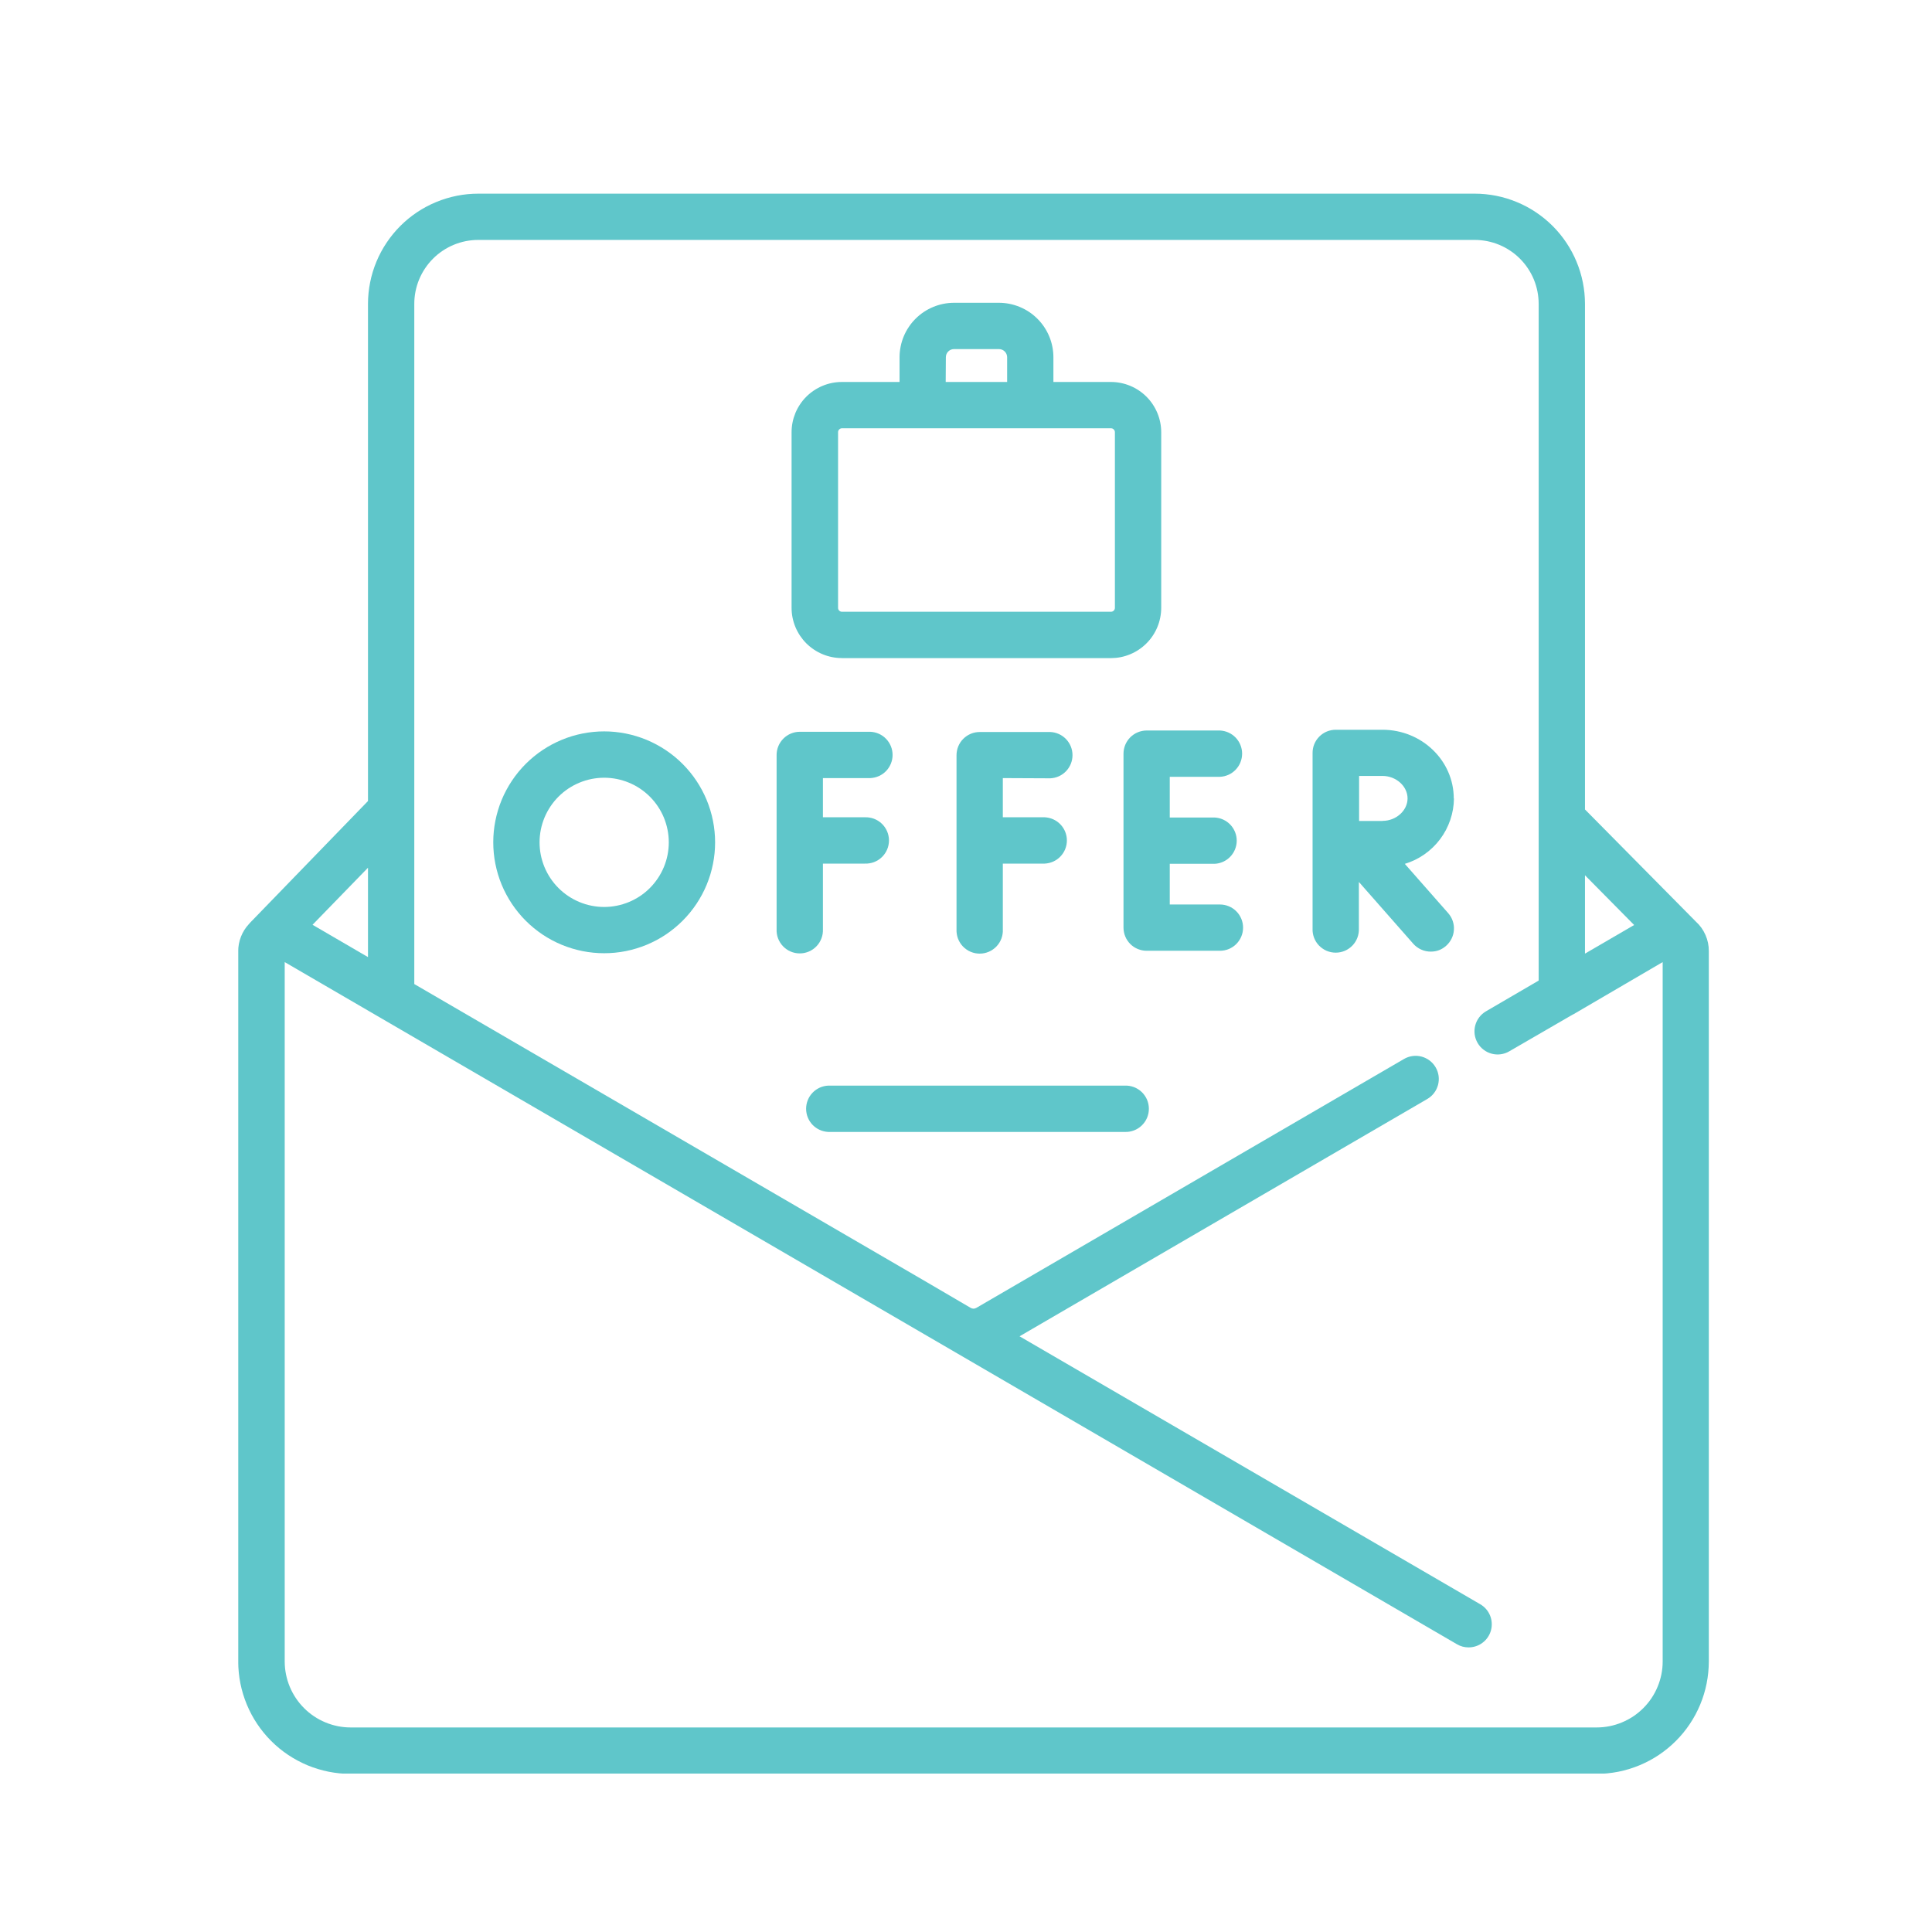 <?xml version="1.0" encoding="UTF-8"?> <svg xmlns="http://www.w3.org/2000/svg" xmlns:xlink="http://www.w3.org/1999/xlink" width="500" zoomAndPan="magnify" viewBox="0 0 375 375" height="500" preserveAspectRatio="xMidYMid meet" version="1.0"><defs><clipPath id="ba6dbb8f74"><path d="M 46.246 37.5 L 331.996 37.5 L 331.996 344.25 L 46.246 344.25 Z M 46.246 37.5 " clip-rule="nonzero"></path></clipPath></defs><path fill="#5fc6ca" d="M 218.301 210.719 L 160.766 210.719 C 160.48 210.73 160.195 210.77 159.918 210.836 C 159.637 210.902 159.367 210.996 159.105 211.113 C 158.844 211.234 158.598 211.375 158.363 211.539 C 158.129 211.707 157.91 211.895 157.711 212.102 C 157.516 212.309 157.336 212.531 157.18 212.773 C 157.027 213.016 156.895 213.27 156.789 213.535 C 156.68 213.801 156.598 214.078 156.547 214.359 C 156.492 214.641 156.465 214.926 156.465 215.211 C 156.465 215.5 156.492 215.785 156.547 216.066 C 156.598 216.348 156.68 216.621 156.789 216.887 C 156.895 217.156 157.027 217.41 157.18 217.648 C 157.336 217.891 157.516 218.117 157.711 218.324 C 157.91 218.531 158.129 218.719 158.363 218.883 C 158.598 219.051 158.844 219.191 159.105 219.309 C 159.367 219.43 159.637 219.52 159.918 219.586 C 160.195 219.652 160.48 219.695 160.766 219.707 L 218.301 219.707 C 218.605 219.719 218.906 219.703 219.207 219.656 C 219.508 219.605 219.797 219.527 220.082 219.422 C 220.367 219.316 220.637 219.18 220.895 219.02 C 221.152 218.855 221.391 218.672 221.609 218.461 C 221.828 218.25 222.023 218.023 222.195 217.773 C 222.371 217.523 222.516 217.258 222.637 216.98 C 222.754 216.699 222.844 216.41 222.906 216.113 C 222.965 215.816 222.996 215.516 222.996 215.211 C 222.996 214.91 222.965 214.609 222.906 214.309 C 222.844 214.012 222.754 213.723 222.637 213.445 C 222.516 213.168 222.371 212.902 222.195 212.652 C 222.023 212.402 221.828 212.172 221.609 211.961 C 221.391 211.754 221.152 211.566 220.895 211.406 C 220.637 211.242 220.367 211.109 220.082 211 C 219.797 210.895 219.508 210.816 219.207 210.77 C 218.906 210.723 218.605 210.703 218.301 210.719 Z M 218.301 210.719 " fill-opacity="1" fill-rule="nonzero"></path><path fill="#5fc6ca" d="M 159.727 180.402 L 159.727 167.625 L 167.855 167.625 C 168.156 167.637 168.461 167.617 168.758 167.57 C 169.059 167.523 169.352 167.445 169.637 167.34 C 169.918 167.23 170.191 167.098 170.445 166.938 C 170.703 166.773 170.941 166.59 171.16 166.379 C 171.379 166.168 171.578 165.938 171.75 165.688 C 171.922 165.438 172.066 165.176 172.188 164.895 C 172.309 164.617 172.398 164.328 172.457 164.031 C 172.52 163.734 172.551 163.434 172.551 163.129 C 172.551 162.824 172.52 162.523 172.457 162.227 C 172.398 161.93 172.309 161.641 172.188 161.363 C 172.066 161.082 171.922 160.82 171.75 160.57 C 171.578 160.32 171.379 160.09 171.16 159.879 C 170.941 159.668 170.703 159.484 170.445 159.32 C 170.191 159.16 169.918 159.027 169.637 158.918 C 169.352 158.812 169.059 158.734 168.758 158.688 C 168.461 158.641 168.156 158.621 167.855 158.633 L 159.727 158.633 L 159.727 151.027 L 168.945 151.027 C 169.23 151.012 169.516 150.973 169.793 150.906 C 170.074 150.84 170.344 150.75 170.605 150.629 C 170.867 150.512 171.117 150.367 171.352 150.203 C 171.586 150.035 171.801 149.852 172 149.645 C 172.199 149.434 172.375 149.211 172.531 148.969 C 172.688 148.727 172.816 148.473 172.926 148.207 C 173.031 147.941 173.113 147.668 173.168 147.387 C 173.223 147.105 173.25 146.82 173.25 146.531 C 173.25 146.246 173.223 145.961 173.168 145.68 C 173.113 145.395 173.031 145.121 172.926 144.855 C 172.816 144.59 172.688 144.336 172.531 144.094 C 172.375 143.852 172.199 143.629 172 143.422 C 171.801 143.215 171.586 143.027 171.352 142.859 C 171.117 142.695 170.867 142.551 170.605 142.434 C 170.344 142.316 170.074 142.223 169.793 142.156 C 169.516 142.09 169.23 142.051 168.945 142.039 L 155.238 142.039 C 154.941 142.039 154.648 142.066 154.359 142.125 C 154.07 142.184 153.789 142.27 153.516 142.383 C 153.242 142.496 152.984 142.633 152.738 142.797 C 152.492 142.961 152.266 143.148 152.059 143.359 C 151.848 143.566 151.664 143.793 151.5 144.039 C 151.336 144.285 151.195 144.543 151.082 144.816 C 150.969 145.09 150.883 145.371 150.824 145.66 C 150.77 145.949 150.738 146.242 150.738 146.535 L 150.738 180.359 C 150.727 180.664 150.742 180.965 150.789 181.266 C 150.836 181.566 150.914 181.855 151.023 182.141 C 151.129 182.426 151.262 182.695 151.426 182.953 C 151.586 183.211 151.773 183.449 151.984 183.668 C 152.191 183.887 152.422 184.082 152.672 184.254 C 152.922 184.43 153.188 184.574 153.465 184.695 C 153.746 184.812 154.031 184.902 154.332 184.965 C 154.629 185.023 154.93 185.055 155.23 185.055 C 155.535 185.055 155.836 185.023 156.133 184.965 C 156.43 184.902 156.719 184.812 157 184.695 C 157.277 184.574 157.543 184.43 157.793 184.254 C 158.043 184.082 158.273 183.887 158.48 183.668 C 158.691 183.449 158.879 183.211 159.039 182.953 C 159.199 182.695 159.336 182.426 159.441 182.141 C 159.551 181.855 159.625 181.566 159.676 181.266 C 159.723 180.965 159.738 180.664 159.727 180.359 Z M 159.727 180.402 " fill-opacity="1" fill-rule="nonzero"></path><path fill="#5fc6ca" d="M 203.867 151.07 C 204.156 151.055 204.438 151.016 204.719 150.949 C 204.996 150.883 205.27 150.789 205.531 150.672 C 205.793 150.555 206.039 150.41 206.273 150.246 C 206.508 150.078 206.723 149.895 206.922 149.684 C 207.121 149.477 207.297 149.254 207.453 149.012 C 207.609 148.77 207.742 148.516 207.848 148.25 C 207.953 147.984 208.035 147.711 208.09 147.43 C 208.145 147.145 208.172 146.863 208.172 146.574 C 208.172 146.289 208.145 146.004 208.09 145.723 C 208.035 145.438 207.953 145.164 207.848 144.898 C 207.742 144.633 207.609 144.379 207.453 144.137 C 207.297 143.895 207.121 143.672 206.922 143.465 C 206.723 143.258 206.508 143.07 206.273 142.902 C 206.039 142.738 205.793 142.594 205.531 142.477 C 205.27 142.359 204.996 142.266 204.719 142.199 C 204.438 142.133 204.156 142.094 203.867 142.082 L 190.16 142.082 C 189.863 142.082 189.574 142.109 189.281 142.168 C 188.992 142.223 188.711 142.309 188.438 142.422 C 188.164 142.535 187.906 142.676 187.66 142.84 C 187.414 143.004 187.188 143.188 186.98 143.398 C 186.77 143.605 186.582 143.832 186.418 144.078 C 186.254 144.324 186.117 144.586 186.004 144.855 C 185.891 145.129 185.805 145.41 185.75 145.699 C 185.691 145.992 185.66 146.285 185.66 146.578 L 185.66 180.402 C 185.648 180.707 185.664 181.008 185.715 181.309 C 185.762 181.609 185.84 181.898 185.945 182.184 C 186.055 182.469 186.188 182.738 186.348 182.996 C 186.512 183.254 186.695 183.492 186.906 183.711 C 187.117 183.93 187.348 184.125 187.598 184.297 C 187.844 184.473 188.109 184.617 188.391 184.738 C 188.668 184.855 188.957 184.945 189.254 185.008 C 189.551 185.066 189.852 185.098 190.156 185.098 C 190.461 185.098 190.762 185.066 191.059 185.008 C 191.355 184.945 191.645 184.855 191.922 184.738 C 192.203 184.617 192.465 184.473 192.715 184.297 C 192.965 184.125 193.195 183.93 193.406 183.711 C 193.617 183.492 193.801 183.254 193.965 182.996 C 194.125 182.738 194.258 182.469 194.367 182.184 C 194.473 181.898 194.551 181.609 194.598 181.309 C 194.645 181.008 194.664 180.707 194.648 180.402 L 194.648 167.625 L 202.777 167.625 C 203.066 167.609 203.348 167.57 203.629 167.504 C 203.906 167.438 204.176 167.344 204.438 167.227 C 204.699 167.109 204.949 166.965 205.184 166.801 C 205.418 166.633 205.633 166.449 205.832 166.238 C 206.031 166.031 206.207 165.809 206.363 165.566 C 206.52 165.324 206.652 165.07 206.758 164.805 C 206.863 164.539 206.945 164.266 207 163.984 C 207.055 163.699 207.082 163.418 207.082 163.129 C 207.082 162.84 207.055 162.559 207 162.273 C 206.945 161.992 206.863 161.719 206.758 161.453 C 206.652 161.188 206.52 160.934 206.363 160.691 C 206.207 160.449 206.031 160.227 205.832 160.02 C 205.633 159.809 205.418 159.625 205.184 159.457 C 204.949 159.293 204.699 159.148 204.438 159.031 C 204.176 158.914 203.906 158.82 203.629 158.754 C 203.348 158.688 203.066 158.648 202.777 158.633 L 194.648 158.633 L 194.648 151.027 Z M 203.867 151.07 " fill-opacity="1" fill-rule="nonzero"></path><path fill="#5fc6ca" d="M 236.789 150.777 C 237.078 150.766 237.359 150.727 237.641 150.66 C 237.918 150.594 238.191 150.5 238.449 150.383 C 238.711 150.266 238.961 150.121 239.195 149.957 C 239.43 149.789 239.645 149.602 239.844 149.395 C 240.043 149.188 240.219 148.965 240.375 148.723 C 240.531 148.48 240.664 148.227 240.77 147.961 C 240.875 147.695 240.957 147.422 241.012 147.137 C 241.066 146.855 241.094 146.57 241.094 146.285 C 241.094 145.996 241.066 145.715 241.012 145.43 C 240.957 145.148 240.875 144.875 240.77 144.609 C 240.664 144.344 240.531 144.09 240.375 143.848 C 240.219 143.605 240.043 143.383 239.844 143.172 C 239.645 142.965 239.43 142.781 239.195 142.613 C 238.961 142.449 238.711 142.305 238.449 142.188 C 238.191 142.07 237.918 141.977 237.641 141.91 C 237.359 141.844 237.078 141.805 236.789 141.789 L 222.562 141.789 C 222.266 141.789 221.977 141.82 221.688 141.879 C 221.395 141.938 221.117 142.023 220.844 142.137 C 220.57 142.25 220.312 142.387 220.066 142.551 C 219.82 142.715 219.594 142.902 219.387 143.109 C 219.18 143.32 218.992 143.547 218.828 143.793 C 218.664 144.039 218.527 144.297 218.414 144.57 C 218.301 144.844 218.215 145.125 218.156 145.414 C 218.102 145.703 218.07 145.992 218.07 146.289 L 218.07 180.055 C 218.07 180.348 218.102 180.641 218.16 180.93 C 218.215 181.219 218.301 181.5 218.414 181.773 C 218.527 182.043 218.664 182.305 218.828 182.547 C 218.992 182.793 219.18 183.02 219.387 183.23 C 219.594 183.438 219.824 183.625 220.066 183.789 C 220.312 183.949 220.57 184.09 220.844 184.203 C 221.117 184.316 221.398 184.398 221.688 184.457 C 221.977 184.516 222.266 184.543 222.562 184.543 L 236.789 184.543 C 237.086 184.543 237.379 184.516 237.668 184.457 C 237.957 184.398 238.238 184.316 238.508 184.203 C 238.781 184.09 239.039 183.949 239.285 183.789 C 239.531 183.625 239.758 183.438 239.965 183.23 C 240.176 183.02 240.359 182.793 240.523 182.547 C 240.688 182.305 240.824 182.043 240.938 181.773 C 241.051 181.5 241.137 181.219 241.195 180.93 C 241.25 180.641 241.281 180.348 241.281 180.055 C 241.281 179.758 241.25 179.469 241.195 179.18 C 241.137 178.891 241.051 178.609 240.938 178.336 C 240.824 178.062 240.688 177.805 240.523 177.559 C 240.359 177.312 240.176 177.086 239.965 176.879 C 239.758 176.672 239.531 176.484 239.285 176.32 C 239.039 176.156 238.781 176.02 238.508 175.906 C 238.238 175.793 237.957 175.707 237.668 175.648 C 237.379 175.594 237.086 175.562 236.789 175.562 L 227.051 175.562 L 227.051 167.664 L 235.742 167.664 C 236.031 167.652 236.312 167.613 236.59 167.547 C 236.871 167.48 237.141 167.387 237.402 167.27 C 237.664 167.152 237.914 167.008 238.148 166.844 C 238.383 166.676 238.598 166.488 238.797 166.281 C 238.996 166.074 239.172 165.852 239.328 165.609 C 239.484 165.367 239.613 165.113 239.723 164.848 C 239.828 164.582 239.91 164.309 239.965 164.023 C 240.02 163.742 240.047 163.457 240.047 163.172 C 240.047 162.883 240.02 162.602 239.965 162.316 C 239.91 162.035 239.828 161.762 239.723 161.496 C 239.613 161.23 239.484 160.977 239.328 160.734 C 239.172 160.492 238.996 160.27 238.797 160.059 C 238.598 159.852 238.383 159.668 238.148 159.5 C 237.914 159.336 237.664 159.191 237.402 159.074 C 237.141 158.957 236.871 158.863 236.594 158.797 C 236.312 158.73 236.031 158.691 235.742 158.676 L 227.051 158.676 L 227.051 150.777 Z M 236.789 150.777 " fill-opacity="1" fill-rule="nonzero"></path><path fill="#5fc6ca" d="M 282.176 154.988 C 282.176 147.625 275.965 141.645 268.332 141.645 L 259.266 141.645 C 258.973 141.645 258.68 141.672 258.391 141.73 C 258.098 141.789 257.82 141.871 257.547 141.984 C 257.273 142.098 257.012 142.234 256.77 142.398 C 256.523 142.562 256.293 142.75 256.086 142.957 C 255.879 143.168 255.691 143.395 255.527 143.637 C 255.363 143.883 255.223 144.145 255.109 144.414 C 254.996 144.688 254.91 144.969 254.855 145.258 C 254.797 145.547 254.77 145.84 254.77 146.137 L 254.77 180.215 C 254.754 180.52 254.773 180.82 254.82 181.121 C 254.867 181.422 254.945 181.711 255.051 181.996 C 255.16 182.281 255.293 182.551 255.453 182.809 C 255.617 183.066 255.801 183.305 256.012 183.523 C 256.223 183.742 256.453 183.938 256.703 184.109 C 256.953 184.285 257.215 184.43 257.496 184.551 C 257.773 184.668 258.062 184.758 258.359 184.82 C 258.656 184.879 258.957 184.91 259.262 184.91 C 259.566 184.91 259.867 184.879 260.164 184.82 C 260.461 184.758 260.75 184.668 261.027 184.551 C 261.309 184.43 261.574 184.285 261.82 184.109 C 262.07 183.938 262.301 183.742 262.512 183.523 C 262.723 183.305 262.906 183.066 263.07 182.809 C 263.23 182.551 263.367 182.281 263.473 181.996 C 263.578 181.711 263.656 181.422 263.703 181.121 C 263.754 180.82 263.77 180.52 263.758 180.215 L 263.758 171.184 L 274.312 183.18 C 274.742 183.668 275.258 184.047 275.852 184.312 C 276.445 184.578 277.07 184.711 277.723 184.707 C 278.852 184.711 279.84 184.336 280.688 183.582 C 280.906 183.387 281.109 183.172 281.289 182.938 C 281.465 182.703 281.621 182.453 281.75 182.191 C 281.883 181.926 281.984 181.652 282.062 181.367 C 282.137 181.082 282.184 180.789 282.203 180.496 C 282.223 180.203 282.215 179.91 282.176 179.617 C 282.137 179.324 282.066 179.039 281.973 178.758 C 281.879 178.48 281.758 178.211 281.609 177.957 C 281.461 177.703 281.289 177.465 281.094 177.242 L 272.676 167.676 C 273.355 167.469 274.012 167.211 274.652 166.902 C 275.289 166.59 275.898 166.234 276.48 165.828 C 277.059 165.422 277.605 164.973 278.113 164.48 C 278.625 163.988 279.094 163.457 279.52 162.891 C 279.945 162.324 280.324 161.727 280.656 161.102 C 280.984 160.473 281.266 159.824 281.496 159.152 C 281.723 158.484 281.898 157.797 282.02 157.098 C 282.137 156.402 282.203 155.695 282.211 154.988 Z M 268.332 159.352 L 263.801 159.352 C 263.801 157.707 263.801 152.34 263.801 150.609 L 268.348 150.609 C 270.98 150.609 273.207 152.609 273.207 154.973 C 273.207 157.332 270.98 159.332 268.348 159.332 Z M 268.332 159.352 " fill-opacity="1" fill-rule="nonzero"></path><path fill="#5fc6ca" d="M 117.27 141.961 C 116.566 141.961 115.863 141.996 115.16 142.066 C 114.461 142.133 113.762 142.238 113.07 142.375 C 112.379 142.512 111.695 142.684 111.02 142.887 C 110.348 143.094 109.684 143.328 109.031 143.602 C 108.379 143.871 107.742 144.172 107.121 144.504 C 106.5 144.836 105.895 145.199 105.309 145.59 C 104.723 145.98 104.156 146.402 103.613 146.848 C 103.066 147.297 102.547 147.77 102.047 148.266 C 101.547 148.766 101.074 149.289 100.629 149.832 C 100.18 150.379 99.762 150.941 99.371 151.531 C 98.977 152.117 98.617 152.719 98.285 153.34 C 97.949 153.965 97.648 154.602 97.379 155.25 C 97.109 155.902 96.871 156.566 96.668 157.242 C 96.465 157.914 96.293 158.598 96.156 159.289 C 96.016 159.98 95.914 160.68 95.844 161.379 C 95.777 162.082 95.742 162.785 95.742 163.492 C 95.742 164.195 95.777 164.898 95.844 165.602 C 95.914 166.305 96.016 167 96.156 167.691 C 96.293 168.383 96.465 169.066 96.668 169.742 C 96.871 170.414 97.109 171.078 97.379 171.73 C 97.648 172.383 97.949 173.02 98.285 173.641 C 98.617 174.262 98.977 174.867 99.371 175.453 C 99.762 176.039 100.18 176.605 100.629 177.148 C 101.074 177.695 101.547 178.215 102.047 178.715 C 102.547 179.215 103.066 179.688 103.613 180.133 C 104.156 180.582 104.723 181 105.309 181.395 C 105.895 181.785 106.5 182.148 107.121 182.48 C 107.742 182.812 108.379 183.113 109.031 183.383 C 109.684 183.652 110.348 183.891 111.02 184.094 C 111.695 184.297 112.379 184.469 113.07 184.609 C 113.762 184.746 114.461 184.848 115.16 184.918 C 115.863 184.988 116.566 185.02 117.27 185.02 C 117.977 185.02 118.68 184.988 119.383 184.918 C 120.082 184.848 120.781 184.746 121.473 184.609 C 122.164 184.469 122.848 184.297 123.52 184.094 C 124.195 183.891 124.859 183.652 125.512 183.383 C 126.16 183.113 126.797 182.812 127.422 182.48 C 128.043 182.148 128.645 181.785 129.234 181.395 C 129.82 181 130.383 180.582 130.93 180.133 C 131.477 179.688 131.996 179.215 132.496 178.715 C 132.992 178.215 133.469 177.695 133.914 177.148 C 134.363 176.605 134.781 176.039 135.172 175.453 C 135.566 174.867 135.926 174.262 136.258 173.641 C 136.59 173.02 136.895 172.383 137.164 171.73 C 137.434 171.078 137.668 170.414 137.875 169.742 C 138.078 169.066 138.25 168.383 138.387 167.691 C 138.523 167 138.629 166.305 138.699 165.602 C 138.766 164.898 138.801 164.195 138.801 163.492 C 138.801 162.785 138.766 162.082 138.695 161.383 C 138.625 160.68 138.523 159.984 138.383 159.293 C 138.246 158.602 138.074 157.918 137.867 157.242 C 137.664 156.57 137.426 155.906 137.156 155.254 C 136.887 154.605 136.586 153.969 136.25 153.348 C 135.918 152.727 135.559 152.121 135.164 151.535 C 134.773 150.949 134.355 150.383 133.906 149.84 C 133.461 149.293 132.984 148.773 132.488 148.273 C 131.988 147.777 131.469 147.305 130.922 146.855 C 130.379 146.41 129.812 145.988 129.227 145.598 C 128.641 145.207 128.035 144.844 127.414 144.512 C 126.793 144.18 126.156 143.875 125.508 143.605 C 124.855 143.336 124.191 143.098 123.52 142.895 C 122.844 142.688 122.16 142.516 121.469 142.379 C 120.777 142.242 120.082 142.137 119.379 142.066 C 118.68 141.996 117.977 141.961 117.27 141.961 Z M 117.27 176.043 C 116.449 176.043 115.633 175.961 114.824 175.801 C 114.016 175.641 113.234 175.402 112.473 175.086 C 111.711 174.77 110.988 174.387 110.305 173.926 C 109.617 173.469 108.984 172.949 108.402 172.367 C 107.82 171.785 107.301 171.152 106.844 170.469 C 106.387 169.781 106 169.059 105.684 168.301 C 105.371 167.539 105.133 166.754 104.969 165.945 C 104.809 165.137 104.73 164.324 104.73 163.5 C 104.73 162.676 104.809 161.859 104.969 161.055 C 105.133 160.246 105.371 159.461 105.684 158.699 C 106 157.938 106.387 157.215 106.844 156.531 C 107.301 155.848 107.82 155.215 108.402 154.633 C 108.984 154.051 109.617 153.527 110.305 153.07 C 110.988 152.613 111.711 152.227 112.473 151.914 C 113.234 151.598 114.016 151.359 114.824 151.199 C 115.633 151.039 116.449 150.957 117.27 150.957 C 118.094 150.957 118.91 151.039 119.719 151.199 C 120.527 151.359 121.309 151.598 122.07 151.914 C 122.832 152.227 123.555 152.613 124.238 153.07 C 124.922 153.527 125.559 154.051 126.141 154.633 C 126.723 155.215 127.242 155.848 127.699 156.531 C 128.156 157.215 128.543 157.938 128.859 158.699 C 129.172 159.461 129.41 160.246 129.57 161.055 C 129.73 161.859 129.812 162.676 129.812 163.5 C 129.812 164.324 129.73 165.137 129.57 165.945 C 129.41 166.754 129.172 167.535 128.855 168.297 C 128.539 169.059 128.152 169.781 127.695 170.465 C 127.238 171.148 126.719 171.781 126.137 172.367 C 125.555 172.949 124.922 173.469 124.238 173.926 C 123.551 174.383 122.828 174.77 122.07 175.086 C 121.309 175.398 120.523 175.637 119.719 175.797 C 118.91 175.961 118.094 176.039 117.27 176.043 Z M 117.27 176.043 " fill-opacity="1" fill-rule="nonzero"></path><g clip-path="url(#ba6dbb8f74)"><path fill="#5fc6ca" d="M 329.172 178.887 L 307.645 157.117 L 307.645 58.977 C 307.641 58.273 307.605 57.578 307.539 56.879 C 307.469 56.184 307.363 55.492 307.227 54.805 C 307.09 54.117 306.918 53.441 306.715 52.77 C 306.512 52.102 306.273 51.441 306.004 50.797 C 305.738 50.148 305.438 49.516 305.105 48.898 C 304.777 48.281 304.418 47.684 304.027 47.102 C 303.637 46.52 303.219 45.957 302.777 45.414 C 302.332 44.875 301.863 44.355 301.367 43.859 C 300.871 43.367 300.352 42.895 299.812 42.453 C 299.27 42.008 298.707 41.59 298.125 41.203 C 297.543 40.812 296.945 40.453 296.328 40.121 C 295.711 39.793 295.078 39.492 294.43 39.227 C 293.785 38.957 293.125 38.719 292.457 38.516 C 291.785 38.312 291.105 38.141 290.422 38.004 C 289.734 37.867 289.043 37.766 288.344 37.695 C 287.648 37.625 286.949 37.59 286.25 37.59 L 92.844 37.59 C 92.145 37.59 91.445 37.625 90.746 37.691 C 90.051 37.762 89.355 37.863 88.668 38 C 87.98 38.137 87.305 38.309 86.633 38.512 C 85.961 38.715 85.305 38.949 84.656 39.219 C 84.008 39.484 83.375 39.785 82.758 40.113 C 82.137 40.445 81.539 40.805 80.953 41.191 C 80.371 41.582 79.809 42 79.266 42.441 C 78.727 42.887 78.207 43.355 77.711 43.852 C 77.215 44.348 76.742 44.863 76.301 45.406 C 75.855 45.949 75.438 46.508 75.047 47.094 C 74.656 47.676 74.297 48.273 73.965 48.891 C 73.633 49.508 73.332 50.141 73.066 50.789 C 72.797 51.438 72.559 52.094 72.355 52.766 C 72.152 53.438 71.98 54.113 71.844 54.801 C 71.703 55.488 71.602 56.18 71.531 56.879 C 71.461 57.574 71.426 58.273 71.426 58.977 L 71.426 155.48 L 48.574 179.066 C 48.48 179.16 48.402 179.254 48.32 179.355 C 47.648 180.074 47.133 180.891 46.773 181.805 C 46.414 182.723 46.234 183.672 46.238 184.656 L 46.238 322.52 C 46.242 323.23 46.277 323.945 46.348 324.652 C 46.418 325.363 46.523 326.07 46.664 326.77 C 46.805 327.469 46.977 328.16 47.188 328.844 C 47.395 329.523 47.633 330.195 47.91 330.855 C 48.184 331.516 48.488 332.156 48.824 332.789 C 49.16 333.418 49.527 334.027 49.926 334.621 C 50.32 335.215 50.746 335.785 51.199 336.336 C 51.652 336.891 52.133 337.418 52.637 337.922 C 53.141 338.426 53.668 338.906 54.219 339.359 C 54.773 339.809 55.344 340.234 55.938 340.633 C 56.531 341.027 57.145 341.395 57.773 341.73 C 58.402 342.066 59.047 342.375 59.703 342.648 C 60.363 342.922 61.035 343.16 61.719 343.367 C 62.402 343.574 63.09 343.75 63.793 343.891 C 64.492 344.027 65.195 344.133 65.906 344.203 C 66.617 344.277 67.328 344.312 68.043 344.312 L 309.875 344.312 C 310.59 344.312 311.301 344.277 312.012 344.203 C 312.723 344.133 313.426 344.027 314.129 343.891 C 314.828 343.75 315.52 343.574 316.203 343.367 C 316.883 343.16 317.555 342.918 318.215 342.645 C 318.875 342.371 319.52 342.066 320.148 341.73 C 320.777 341.395 321.391 341.027 321.984 340.629 C 322.574 340.234 323.148 339.809 323.699 339.355 C 324.254 338.902 324.781 338.422 325.285 337.918 C 325.789 337.414 326.27 336.887 326.723 336.336 C 327.176 335.781 327.598 335.211 327.996 334.617 C 328.395 334.023 328.758 333.41 329.098 332.781 C 329.434 332.152 329.738 331.508 330.012 330.848 C 330.285 330.191 330.527 329.52 330.734 328.836 C 330.941 328.152 331.117 327.461 331.254 326.762 C 331.395 326.062 331.5 325.355 331.57 324.645 C 331.641 323.934 331.676 323.223 331.68 322.508 L 331.68 184.594 C 331.684 183.508 331.469 182.469 331.031 181.477 C 330.598 180.48 329.977 179.617 329.172 178.887 Z M 317.188 179.543 L 307.645 185.098 L 307.645 169.891 Z M 71.426 185.77 L 60.664 179.5 L 71.426 168.426 Z M 322.723 322.52 C 322.723 323.355 322.637 324.188 322.473 325.008 C 322.305 325.828 322.062 326.629 321.738 327.402 C 321.418 328.176 321.023 328.91 320.559 329.609 C 320.09 330.305 319.562 330.949 318.969 331.543 C 318.375 332.137 317.73 332.664 317.035 333.133 C 316.336 333.598 315.602 333.992 314.828 334.312 C 314.055 334.637 313.258 334.879 312.434 335.047 C 311.613 335.211 310.781 335.297 309.945 335.297 L 68.043 335.297 C 67.203 335.297 66.375 335.211 65.551 335.047 C 64.73 334.879 63.934 334.637 63.156 334.312 C 62.383 333.992 61.648 333.598 60.953 333.133 C 60.254 332.664 59.609 332.137 59.02 331.543 C 58.426 330.949 57.895 330.305 57.43 329.609 C 56.961 328.91 56.57 328.176 56.246 327.402 C 55.926 326.629 55.68 325.828 55.516 325.008 C 55.348 324.188 55.266 323.355 55.262 322.52 L 55.262 186.742 L 183.914 261.598 L 282.789 319.145 C 283.488 319.555 284.238 319.758 285.047 319.758 C 285.543 319.758 286.023 319.68 286.492 319.523 C 286.961 319.367 287.395 319.137 287.785 318.836 C 288.18 318.539 288.516 318.184 288.789 317.773 C 289.066 317.363 289.27 316.918 289.398 316.441 C 289.527 315.961 289.574 315.477 289.543 314.984 C 289.512 314.488 289.402 314.016 289.215 313.559 C 289.027 313.102 288.77 312.684 288.445 312.312 C 288.117 311.941 287.742 311.629 287.312 311.383 L 197.895 259.375 L 277.031 213.316 C 277.285 213.168 277.523 212.996 277.746 212.801 C 277.969 212.605 278.168 212.391 278.348 212.156 C 278.527 211.922 278.68 211.672 278.812 211.406 C 278.941 211.141 279.043 210.867 279.121 210.582 C 279.195 210.297 279.242 210.008 279.262 209.711 C 279.281 209.418 279.27 209.125 279.23 208.832 C 279.191 208.539 279.125 208.254 279.027 207.973 C 278.934 207.695 278.809 207.426 278.66 207.172 C 278.512 206.918 278.34 206.676 278.145 206.457 C 277.949 206.234 277.734 206.035 277.5 205.855 C 277.266 205.676 277.016 205.523 276.75 205.395 C 276.484 205.262 276.211 205.16 275.926 205.086 C 275.641 205.008 275.352 204.961 275.055 204.945 C 274.762 204.926 274.469 204.938 274.176 204.977 C 273.883 205.016 273.598 205.082 273.316 205.18 C 273.039 205.273 272.77 205.398 272.516 205.547 L 189.547 253.836 C 189.156 254.07 188.762 254.07 188.371 253.836 L 179.648 248.727 L 80.414 191.004 L 80.414 58.977 C 80.414 58.16 80.492 57.355 80.652 56.555 C 80.812 55.758 81.047 54.98 81.359 54.23 C 81.672 53.477 82.055 52.762 82.508 52.086 C 82.961 51.41 83.473 50.781 84.051 50.207 C 84.625 49.629 85.25 49.117 85.93 48.664 C 86.605 48.211 87.32 47.828 88.074 47.516 C 88.824 47.203 89.602 46.969 90.398 46.809 C 91.199 46.652 92.004 46.57 92.82 46.57 L 286.223 46.57 C 287.039 46.57 287.848 46.648 288.648 46.805 C 289.445 46.965 290.223 47.199 290.977 47.508 C 291.73 47.82 292.449 48.203 293.125 48.656 C 293.805 49.105 294.434 49.621 295.008 50.195 C 295.586 50.773 296.102 51.398 296.555 52.078 C 297.008 52.754 297.395 53.469 297.707 54.223 C 298.02 54.977 298.254 55.754 298.414 56.555 C 298.574 57.352 298.652 58.16 298.656 58.977 L 298.656 190.328 L 288.43 196.293 C 288.176 196.441 287.938 196.613 287.715 196.809 C 287.496 197.004 287.293 197.219 287.117 197.453 C 286.938 197.688 286.781 197.938 286.652 198.203 C 286.523 198.469 286.422 198.742 286.344 199.027 C 286.27 199.312 286.223 199.602 286.203 199.898 C 286.184 200.191 286.195 200.484 286.234 200.777 C 286.273 201.07 286.34 201.355 286.438 201.637 C 286.531 201.914 286.656 202.18 286.805 202.438 C 286.953 202.691 287.125 202.93 287.316 203.152 C 287.512 203.371 287.727 203.57 287.965 203.75 C 288.199 203.93 288.449 204.086 288.711 204.215 C 288.977 204.344 289.254 204.445 289.539 204.523 C 289.824 204.598 290.113 204.645 290.406 204.664 C 290.703 204.68 290.996 204.672 291.289 204.633 C 291.578 204.594 291.867 204.523 292.145 204.43 C 292.426 204.332 292.691 204.211 292.945 204.062 L 305.285 196.914 L 305.324 196.914 L 322.723 186.742 Z M 322.723 322.52 " fill-opacity="1" fill-rule="nonzero"></path></g><path fill="#5fc6ca" d="M 163.441 127.742 L 215.637 127.742 C 216.277 127.738 216.91 127.676 217.539 127.551 C 218.164 127.426 218.773 127.238 219.367 126.992 C 219.957 126.75 220.52 126.449 221.051 126.09 C 221.582 125.734 222.074 125.332 222.527 124.879 C 222.98 124.426 223.387 123.934 223.742 123.402 C 224.098 122.867 224.398 122.309 224.645 121.715 C 224.891 121.125 225.074 120.516 225.199 119.887 C 225.324 119.258 225.391 118.625 225.391 117.984 L 225.391 83.906 C 225.391 83.266 225.328 82.629 225.203 82 C 225.078 81.371 224.895 80.762 224.648 80.172 C 224.402 79.578 224.102 79.016 223.746 78.484 C 223.391 77.949 222.988 77.457 222.535 77.004 C 222.082 76.551 221.59 76.145 221.055 75.789 C 220.523 75.434 219.961 75.133 219.367 74.887 C 218.777 74.641 218.168 74.457 217.539 74.332 C 216.91 74.203 216.277 74.141 215.637 74.141 L 204.465 74.141 L 204.465 69.344 C 204.465 68.652 204.398 67.965 204.262 67.285 C 204.125 66.602 203.926 65.941 203.66 65.301 C 203.395 64.66 203.066 64.051 202.684 63.477 C 202.297 62.898 201.859 62.363 201.367 61.875 C 200.879 61.383 200.344 60.945 199.77 60.559 C 199.191 60.172 198.582 59.848 197.941 59.582 C 197.301 59.316 196.641 59.113 195.961 58.977 C 195.281 58.84 194.594 58.773 193.902 58.77 L 185.168 58.77 C 184.473 58.773 183.785 58.84 183.105 58.977 C 182.426 59.113 181.766 59.316 181.125 59.582 C 180.484 59.848 179.875 60.172 179.301 60.559 C 178.723 60.945 178.188 61.383 177.699 61.875 C 177.207 62.363 176.77 62.898 176.387 63.477 C 176 64.051 175.676 64.66 175.41 65.301 C 175.145 65.941 174.941 66.602 174.809 67.285 C 174.672 67.965 174.602 68.652 174.602 69.344 L 174.602 74.141 L 163.398 74.141 C 162.758 74.141 162.125 74.203 161.496 74.328 C 160.867 74.457 160.258 74.641 159.668 74.887 C 159.074 75.133 158.512 75.434 157.98 75.789 C 157.449 76.145 156.957 76.547 156.504 77 C 156.051 77.453 155.645 77.945 155.289 78.48 C 154.934 79.012 154.633 79.574 154.387 80.164 C 154.145 80.758 153.957 81.367 153.832 81.992 C 153.707 82.621 153.645 83.258 153.645 83.898 L 153.645 117.977 C 153.645 118.617 153.707 119.25 153.832 119.879 C 153.961 120.508 154.145 121.117 154.391 121.711 C 154.637 122.301 154.938 122.863 155.293 123.395 C 155.652 123.926 156.055 124.422 156.508 124.875 C 156.961 125.324 157.453 125.73 157.988 126.086 C 158.52 126.441 159.082 126.742 159.676 126.988 C 160.266 127.234 160.875 127.418 161.504 127.543 C 162.133 127.668 162.766 127.73 163.406 127.73 Z M 183.59 69.344 C 183.59 69.133 183.629 68.934 183.707 68.738 C 183.789 68.543 183.902 68.375 184.051 68.223 C 184.199 68.074 184.367 67.961 184.562 67.879 C 184.758 67.801 184.957 67.758 185.168 67.758 L 193.902 67.758 C 194.109 67.758 194.312 67.801 194.508 67.879 C 194.699 67.961 194.871 68.074 195.02 68.223 C 195.168 68.371 195.285 68.543 195.363 68.738 C 195.445 68.934 195.484 69.133 195.484 69.344 L 195.484 74.141 L 183.559 74.141 Z M 162.668 83.898 C 162.664 83.684 162.742 83.5 162.895 83.352 C 163.047 83.203 163.227 83.129 163.441 83.129 L 215.637 83.129 C 215.848 83.129 216.027 83.203 216.176 83.355 C 216.328 83.504 216.402 83.684 216.402 83.898 L 216.402 117.977 C 216.402 118.188 216.328 118.371 216.176 118.52 C 216.027 118.668 215.848 118.742 215.637 118.742 L 163.441 118.742 C 163.227 118.746 163.047 118.672 162.895 118.523 C 162.742 118.371 162.664 118.191 162.668 117.977 Z M 162.668 83.898 " fill-opacity="1" fill-rule="nonzero"></path></svg> 